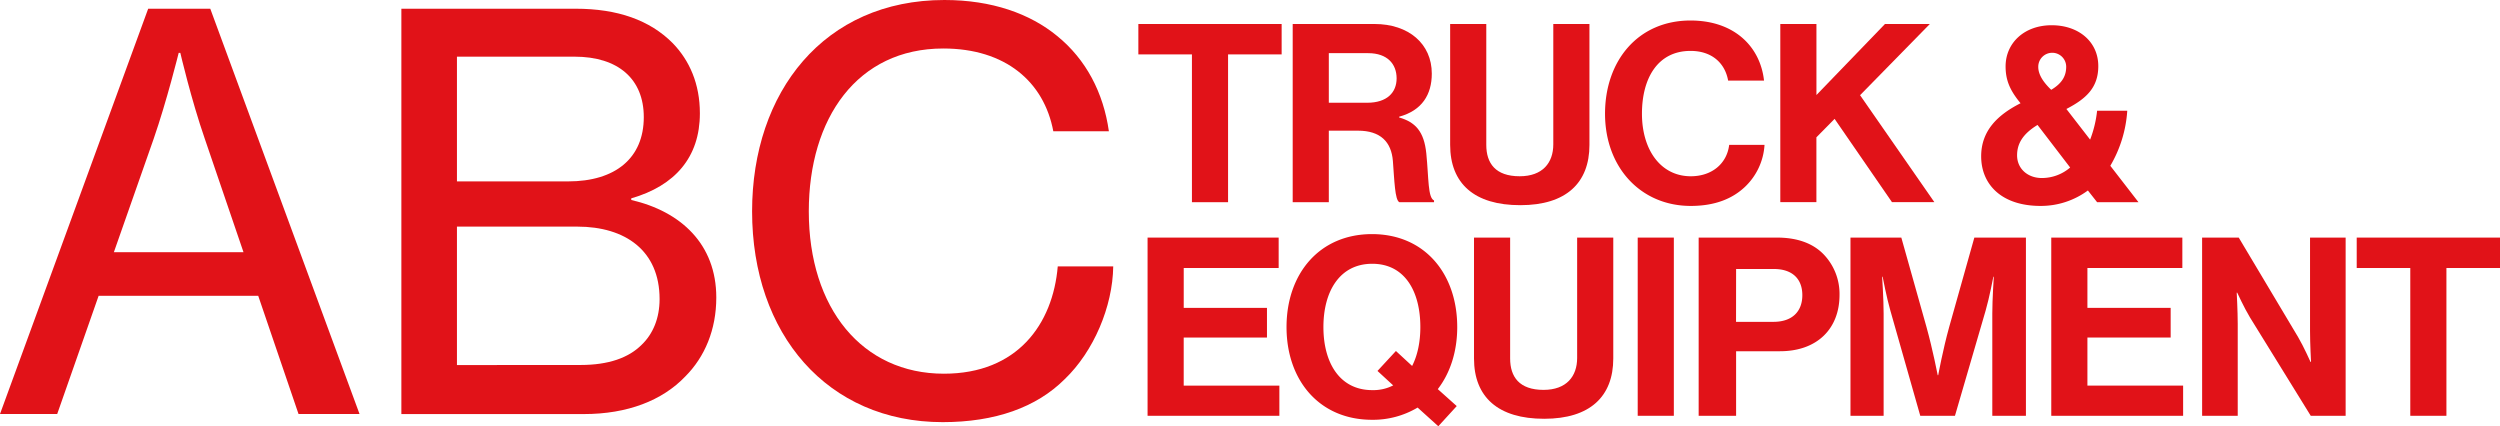 <svg xmlns="http://www.w3.org/2000/svg" id="Layer_1" data-name="Layer 1" viewBox="0 0 1264.04 215.52"><defs><style>.cls-1{fill:#e11218;}</style></defs><path class="cls-1" d="M87.05,10.63h31.4l75.47,204.92H163.07l-20.38-59.77H62L41.05,215.55H12.13ZM69.7,133.75h65.55L115.7,76.46c-6.89-19.83-12.4-43.52-12.4-43.52h-.82S96.42,57.45,89.81,76.46Z" transform="translate(-12.13 -6.22)"></path><path class="cls-1" d="M215.07,10.63h88.14c21.21,0,37.46,5.78,49,17.35C360.78,36.79,366,48.64,366,63.51c0,22.31-12.67,36.64-34.7,43v.83c25.06,5.78,43,22.31,43,49.3,0,16.25-5.78,30-15.69,39.94-11.57,12.12-29.2,19-51.24,19H215.07Zm84.29,87.31c24,0,38.28-11.84,38.28-32.5,0-19.28-12.94-30.57-35-30.57H243.17V97.94Zm6.33,92.82c14.05,0,24.24-3.58,30.85-10.19,5.78-5.51,9.09-13.49,9.09-23.13,0-24.52-17.35-36.64-41.59-36.64H243.17v70Z" transform="translate(-12.13 -6.22)"></path><path class="cls-1" d="M392.4,113.09c0-60.32,36.35-106.87,97.23-106.87,24,0,43.24,6.89,57,18.18,14.6,11.84,23.41,28.65,26.17,48.2h-28.1C540,47.54,520.48,30.74,489.07,30.74c-43.51,0-68,35.25-68,82.35,0,49,27,82.08,68.31,82.08,37.18,0,55.09-25.06,57.57-54.26H575c-.27,20.38-9.91,43-24.51,57-14.33,14.32-35.26,21.75-61.7,21.75C430.41,219.68,392.4,175.06,392.4,113.09Z" transform="translate(-12.13 -6.22)"></path><path class="cls-1" d="M587.7,18.35h72.45V33.73H633.06v74.72H614.79V33.73H587.7Z" transform="translate(-12.13 -6.22)"></path><path class="cls-1" d="M665.74,18.35h41.33c17.39,0,29,10.08,29,25.08,0,10.58-4.92,18.65-16.51,21.8v.38c8.31,2.39,12.6,7.18,13.73,18.14,1.26,12.73.76,22.43,3.91,23.82v.88H719.67c-2.26-1-2.52-11.09-3.27-20.79s-6.3-15.37-17.64-15.37H684v36.16H665.74ZM684,58.17h19.41c10,0,14.87-5.16,14.87-12.35S713.63,33.1,703.92,33.1H684Z" transform="translate(-12.13 -6.22)"></path><path class="cls-1" d="M745.35,79.47V18.35h18.27V79.47c0,9.32,4.66,15.87,16.88,15.87,11.6,0,17-6.8,17-16.12V18.35h18.28V79.47c0,19.28-11.85,30.49-34.91,30.49C757.57,110,745.35,99,745.35,79.47Z" transform="translate(-12.13 -6.22)"></path><path class="cls-1" d="M823.66,63.72c0-26.72,16.63-47.13,43.22-47.13,22.17,0,35.28,13.23,37.17,30.37H885.9c-1.63-9.07-8.44-15-19-15-16.64,0-24.57,13.86-24.57,31.76,0,18.39,9.57,31.62,24.69,31.62,10.71,0,18.27-6.42,19.41-15.87H904.3a31.86,31.86,0,0,1-9.95,21.29c-6.18,5.8-14.87,9.58-27.35,9.58C841.68,110.34,823.66,90.81,823.66,63.72Z" transform="translate(-12.13 -6.22)"></path><path class="cls-1" d="M912.28,18.35h18.27V54.27l34.66-35.92h22.68l-35.28,36,37.55,54.06H968.73l-29-42.09-9.2,9.33v32.76H912.28Z" transform="translate(-12.13 -6.22)"></path><path class="cls-1" d="M1013.84,85.26c0-12.85,8.19-20.91,19.91-26.84-5.17-6.3-7.56-11.34-7.56-18.64,0-11.72,9.32-20.8,23.31-20.8,13.61,0,23.56,8.32,23.56,20.67,0,11.09-6.42,16.63-16.13,21.67l12,15.5a57.11,57.11,0,0,0,3.53-14.62h15.25a62.85,62.85,0,0,1-8.57,27.85l14.24,18.4h-20.92l-4.66-5.92a40.07,40.07,0,0,1-23.94,7.81C1024.05,110.34,1013.84,99.38,1013.84,85.26Zm45,5.67-16.5-21.54c-7.69,4.66-10.34,9.7-10.34,15.37,0,6.8,5.42,11.47,12.48,11.47A21.91,21.91,0,0,0,1058.82,90.93Zm-9.57-39.31c5.92-3.53,7.56-7.43,7.56-11.72a7.06,7.06,0,1,0-14.12.13C1042.69,44.06,1045.47,48,1049.25,51.62Z" transform="translate(-12.13 -6.22)"></path><path class="cls-1" d="M592.36,126.35h66.28v15.38h-48v20.16h42.09v15H610.63V201.2H659v15.25H592.36Z" transform="translate(-12.13 -6.22)"></path><path class="cls-1" d="M728.9,212.29a44,44,0,0,1-23.06,6.18c-26.59,0-43.22-19.91-43.22-46.88s16.63-47,43.22-47,43.09,20,43.09,47c0,12.35-3.53,23.19-9.83,31.38l9.58,8.57-9.32,10.2Zm-12.35-11.21-7.94-7.31,9.32-10.08,8.19,7.56c2.78-5.42,4.16-12.22,4.16-19.66,0-18-7.81-32-24.32-32s-24.69,14-24.69,32,8.19,31.88,24.69,31.88A21.86,21.86,0,0,0,716.55,201.08Z" transform="translate(-12.13 -6.22)"></path><path class="cls-1" d="M757.41,187.47V126.35h18.27v61.12c0,9.32,4.66,15.88,16.88,15.88,11.59,0,17-6.81,17-16.13V126.35h18.27v61.12c0,19.28-11.84,30.49-34.9,30.49C769.63,218,757.41,207,757.41,187.47Z" transform="translate(-12.13 -6.22)"></path><path class="cls-1" d="M840.18,126.35h18.27v90.1H840.18Z" transform="translate(-12.13 -6.22)"></path><path class="cls-1" d="M871,126.35H910.6c10.46,0,18.27,3,23.56,8.45a28.82,28.82,0,0,1,8.06,20.54c0,17-11.21,28.47-30.11,28.47H889.93v32.64H871Zm18.9,42.6h18.9c9.58,0,14.62-5.3,14.62-13.49,0-8.44-5.29-13.23-14.37-13.23H889.93Z" transform="translate(-12.13 -6.22)"></path><path class="cls-1" d="M947.76,126.35h25.71l12.73,45.24c3.15,11.34,5.67,24.32,5.67,24.32h.25s2.39-13,5.54-24.32l12.73-45.24h26.08v90.1h-17V164.79c0-7.31.76-18.65.76-18.65H1020s-2,10.58-3.91,17.14l-15.5,53.17H983.05l-15.12-53.17c-1.9-6.56-3.91-17.14-3.91-17.14h-.25s.75,11.34.75,18.65v51.66H947.76Z" transform="translate(-12.13 -6.22)"></path><path class="cls-1" d="M1049.28,126.35h66.28v15.38h-48v20.16h42.09v15h-42.09V201.2h48.39v15.25h-66.66Z" transform="translate(-12.13 -6.22)"></path><path class="cls-1" d="M1125.55,126.35h18.52l30,50.28c2.9,4.92,6.3,12.6,6.3,12.6h.25s-.5-9.32-.5-15.62V126.35h18v90.1h-17.64l-30.75-49.77c-2.9-4.79-6.43-12.48-6.43-12.48h-.25s.51,9.45.51,15.75v46.5h-18Z" transform="translate(-12.13 -6.22)"></path><path class="cls-1" d="M1203.72,126.35h72.45v15.38h-27.09v74.72h-18.27V141.73h-27.09Z" transform="translate(-12.13 -6.22)"></path></svg>